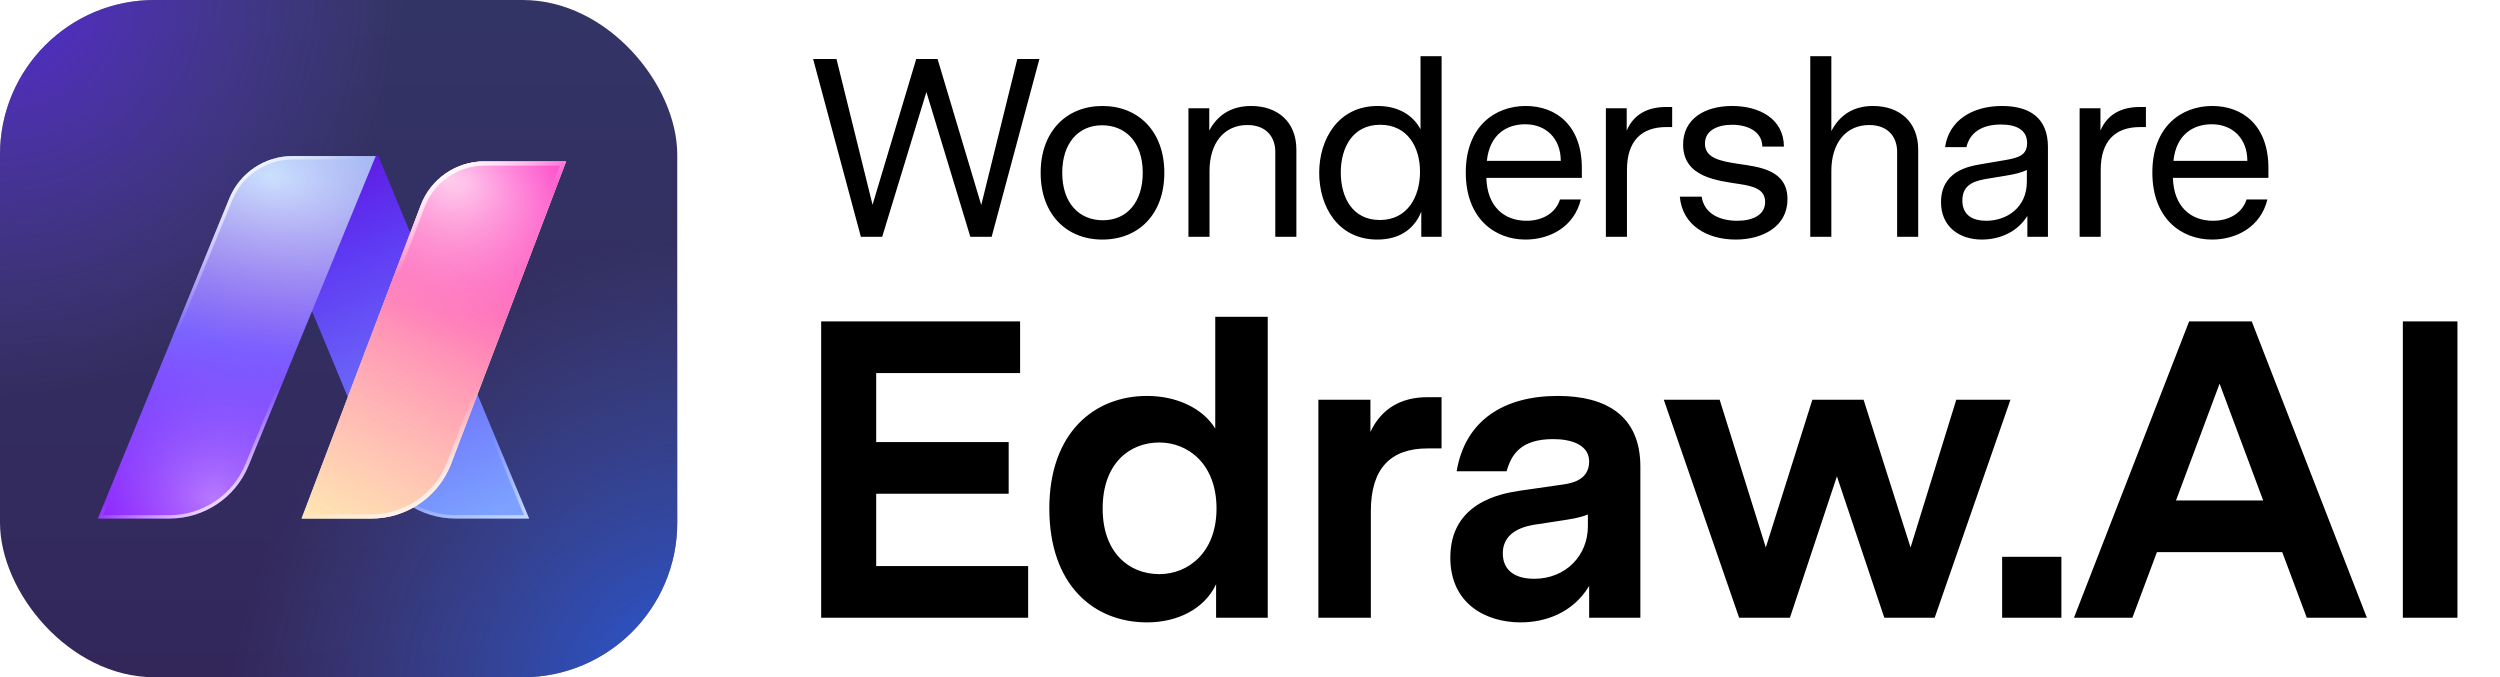 <svg width="945" height="256" viewBox="0 0 945 256" fill="none" xmlns="http://www.w3.org/2000/svg">
<g clip-path="url(#clip0_32_104)" filter="url(#filter0_i_32_104)">
<g clip-path="url(#clip1_32_104)">
<rect width="256" height="256" fill="url(#paint0_linear_32_104)"/>
<rect width="256" height="256" fill="url(#paint1_radial_32_104)"/>
<rect width="256" height="256" fill="url(#paint2_radial_32_104)"/>
<path fill-rule="evenodd" clip-rule="evenodd" d="M200 196L143.02 59L112.906 59C103.71 59 97.47 68.354 101.002 76.846L142.302 176.145C147.302 188.167 159.043 196 172.062 196H200Z" fill="url(#paint3_linear_32_104)"/>
<path fill-rule="evenodd" clip-rule="evenodd" d="M200 196H172.062C159.043 196 147.302 188.167 142.302 176.145L101.002 76.846C97.47 68.354 103.71 59 112.906 59H143.02L200 196ZM142.167 60.279L198.083 194.721H172.062C159.559 194.721 148.284 187.199 143.482 175.654L102.183 76.355C99.001 68.705 104.622 60.279 112.906 60.279H142.167Z" fill="url(#paint4_linear_32_104)"/>
<path fill-rule="evenodd" clip-rule="evenodd" d="M37 196L86.695 75.005C90.671 65.323 100.115 59 110.597 59L142 59L93.949 175.993C88.978 188.096 77.174 196 64.071 196H37Z" fill="url(#paint5_linear_32_104)"/>
<path fill-rule="evenodd" clip-rule="evenodd" d="M37 196L86.695 75.005C90.671 65.323 100.115 59 110.597 59L142 59L93.949 175.993C88.978 188.096 77.174 196 64.071 196H37Z" fill="url(#paint6_radial_32_104)" fill-opacity="0.4"/>
<path fill-rule="evenodd" clip-rule="evenodd" d="M37 196L86.695 75.005C90.671 65.323 100.115 59 110.597 59L142 59L93.949 175.993C88.978 188.096 77.174 196 64.071 196H37Z" fill="url(#paint7_radial_32_104)" fill-opacity="0.4"/>
<path fill-rule="evenodd" clip-rule="evenodd" d="M37 196L86.695 75.005C90.671 65.323 100.115 59 110.597 59L142 59L93.949 175.993C88.978 188.096 77.174 196 64.071 196H37Z" fill="url(#paint8_radial_32_104)" fill-opacity="0.4"/>
<path fill-rule="evenodd" clip-rule="evenodd" d="M37 196H64.071C77.174 196 88.978 188.096 93.949 175.993L142 59H110.597C100.115 59 90.671 65.323 86.695 75.005L37 196ZM140.09 60.279H110.597C100.634 60.279 91.659 66.289 87.88 75.49L38.91 194.721H64.071C76.654 194.721 87.99 187.131 92.763 175.508L140.09 60.279Z" fill="url(#paint9_linear_32_104)"/>
<path fill-rule="evenodd" clip-rule="evenodd" d="M37 196H64.071C77.174 196 88.978 188.096 93.949 175.993L142 59H110.597C100.115 59 90.671 65.323 86.695 75.005L37 196ZM140.09 60.279H110.597C100.634 60.279 91.659 66.289 87.88 75.49L38.91 194.721H64.071C76.654 194.721 87.99 187.131 92.763 175.508L140.09 60.279Z" fill="url(#paint10_linear_32_104)"/>
<path fill-rule="evenodd" clip-rule="evenodd" d="M114 196L159.052 77.591C162.851 67.604 172.447 61 183.157 61H214L170.527 175.262C165.777 187.745 153.783 196 140.394 196H114Z" fill="white"/>
<path fill-rule="evenodd" clip-rule="evenodd" d="M114 196L159.052 77.591C162.851 67.604 172.447 61 183.157 61H214L170.527 175.262C165.777 187.745 153.783 196 140.394 196H114Z" fill="url(#paint11_linear_32_104)"/>
<path fill-rule="evenodd" clip-rule="evenodd" d="M114 196L159.052 77.591C162.851 67.604 172.447 61 183.157 61H214L170.527 175.262C165.777 187.745 153.783 196 140.394 196H114Z" fill="url(#paint12_radial_32_104)" fill-opacity="0.6"/>
<path fill-rule="evenodd" clip-rule="evenodd" d="M114 196L159.052 77.591C162.851 67.604 172.447 61 183.157 61H214L170.527 175.262C165.777 187.745 153.783 196 140.394 196H114Z" fill="url(#paint13_radial_32_104)" fill-opacity="0.4"/>
<path fill-rule="evenodd" clip-rule="evenodd" d="M114 196H140.394C153.783 196 165.777 187.745 170.527 175.262L214 61H183.157C172.447 61 162.851 67.604 159.052 77.591L114 196ZM211.654 62.615H183.157C173.119 62.615 164.127 68.804 160.565 78.163L116.346 194.385H140.394C153.11 194.385 164.502 186.545 169.013 174.689L211.654 62.615Z" fill="url(#paint14_linear_32_104)"/>
<path fill-rule="evenodd" clip-rule="evenodd" d="M114 196H140.394C153.783 196 165.777 187.745 170.527 175.262L214 61H183.157C172.447 61 162.851 67.604 159.052 77.591L114 196ZM211.654 62.615H183.157C173.119 62.615 164.127 68.804 160.565 78.163L116.346 194.385H140.394C153.11 194.385 164.502 186.545 169.013 174.689L211.654 62.615Z" fill="url(#paint15_linear_32_104)"/>
</g>
</g>
<path d="M392.896 22.3L374.848 89.5H366.784L350.176 34.78L333.472 89.5H325.408L307.36 22.3H316.192L329.824 77.404L346.336 22.3H354.4L370.912 77.5L384.544 22.3H392.896ZM416.694 40.06C430.422 40.06 440.118 49.756 440.118 65.308C440.118 80.956 430.422 90.556 416.694 90.556C403.062 90.556 393.366 80.956 393.366 65.308C393.366 49.756 403.062 40.06 416.694 40.06ZM431.958 65.308C431.958 53.596 425.334 47.356 416.598 47.356C407.478 47.356 401.526 54.268 401.526 65.308C401.526 77.02 408.15 83.26 416.886 83.26C426.006 83.26 431.958 76.348 431.958 65.308ZM472.942 40.06C482.926 40.06 490.03 46.012 490.03 56.572V89.5H482.062V57.34C482.062 52.06 478.894 47.26 471.502 47.26C462.862 47.26 457.198 53.884 457.198 64.636V89.5H449.23V40.924H457.102V49.372C459.886 44.092 464.782 40.06 472.942 40.06ZM544.927 21.244V89.5H537.247V79.996C534.943 85.852 529.759 90.556 520.639 90.556C505.663 90.556 498.655 77.98 498.655 65.308C498.655 52.732 505.759 40.06 520.735 40.06C528.991 40.06 534.367 43.9 536.959 48.892V21.244H544.927ZM521.599 83.164C532.063 83.164 536.767 74.332 536.767 64.924C536.767 55.612 532.063 47.164 521.695 47.164C511.231 47.164 506.815 55.9 506.815 65.212C506.815 74.62 511.231 83.164 521.599 83.164ZM597.937 67.228H561.841C562.129 78.172 568.657 83.452 577.009 83.452C583.057 83.452 588.049 80.572 589.681 75.388H597.553C595.057 85.756 585.841 90.556 576.625 90.556C565.009 90.556 554.065 82.588 554.065 65.212C554.065 47.74 565.105 40.06 576.721 40.06C588.337 40.06 597.937 47.548 597.937 63.484V67.228ZM576.529 46.972C569.521 46.972 563.089 50.812 562.033 60.796H589.969C589.969 52.348 584.401 46.972 576.529 46.972ZM632.079 40.444V48.028H629.871C620.367 48.028 614.991 53.404 614.991 64.252V89.5H607.023V40.924H614.895V49.372C617.391 43.42 622.575 40.444 629.775 40.444H632.079ZM657.144 61.948C664.92 63.1 675.672 64.156 675.672 75.292C675.672 85.66 666.264 90.556 656.088 90.556C645.432 90.556 635.928 85.276 634.968 74.332H643.224C644.184 80.764 650.04 83.452 656.664 83.452C662.712 83.452 667.224 81.148 667.224 76.348C667.224 71.548 662.808 70.396 657.912 69.628C649.368 68.284 636.216 67.132 636.216 54.652C636.216 44.86 644.472 40.06 654.744 40.06C664.92 40.06 674.232 44.764 674.328 55.42H666.168C666.072 49.66 660.6 47.164 654.744 47.164C649.272 47.164 644.472 49.276 644.472 54.268C644.472 59.74 650.136 60.892 657.144 61.948ZM707.992 40.06C717.976 40.06 725.08 46.012 725.08 56.572V89.5H717.112V57.34C717.112 52.06 713.944 47.26 706.552 47.26C697.912 47.26 692.248 53.884 692.248 64.636V89.5H684.28V21.244H692.248V49.564C695.032 44.188 699.832 40.06 707.992 40.06ZM756.745 40.06C767.305 40.06 774.121 44.668 774.121 55.516V89.5H766.345V81.628C761.929 88.636 754.537 90.556 749.161 90.556C740.713 90.556 733.705 85.756 733.705 76.444C733.705 64.828 743.977 62.908 748.393 62.14L757.993 60.508C762.985 59.644 766.249 58.684 766.249 54.076C766.249 49.18 762.313 47.068 756.361 47.068C748.873 47.068 744.553 50.332 743.305 55.612H735.241C736.681 45.532 745.513 40.06 756.745 40.06ZM766.153 64.252C763.849 65.308 761.929 65.788 757.897 66.46L752.041 67.42C747.145 68.188 741.769 69.244 741.769 75.772C741.769 81.436 745.801 83.452 750.793 83.452C758.473 83.452 766.153 78.556 766.153 68.668V64.252ZM811.156 40.444V48.028H808.948C799.444 48.028 794.068 53.404 794.068 64.252V89.5H786.1V40.924H793.972V49.372C796.468 43.42 801.652 40.444 808.852 40.444H811.156ZM857.46 67.228H821.364C821.652 78.172 828.18 83.452 836.532 83.452C842.58 83.452 847.572 80.572 849.204 75.388H857.076C854.58 85.756 845.364 90.556 836.148 90.556C824.532 90.556 813.588 82.588 813.588 65.212C813.588 47.74 824.628 40.06 836.244 40.06C847.86 40.06 857.46 47.548 857.46 63.484V67.228ZM836.052 46.972C829.044 46.972 822.612 50.812 821.556 60.796H849.492C849.492 52.348 843.924 46.972 836.052 46.972Z" fill="black"/>
<path d="M388.64 233.5H310.4V121.5H385.6V141.02H331.2V167.1H381.28V186.62H331.2V213.98H388.64V233.5ZM479.204 119.74V233.5H459.684V220.86C455.204 230.3 444.964 235.26 433.604 235.26C413.444 235.26 396.644 221.18 396.644 192.22C396.644 163.74 413.444 149.66 433.604 149.66C444.324 149.66 454.404 153.98 459.364 161.98V119.74H479.204ZM438.244 217.02C448.964 217.02 459.844 209.02 459.844 192.22C459.844 175.26 448.964 167.26 438.244 167.26C426.724 167.26 416.804 175.42 416.804 192.22C416.804 208.86 426.724 217.02 438.244 217.02ZM544.904 150.14V169.5H539.624C525.704 169.5 518.184 177.02 518.184 193.18V233.5H498.344V151.1H518.024V163.26C522.184 154.3 529.864 150.14 539.464 150.14H544.904ZM588.859 149.66C606.939 149.66 620.059 157.02 620.059 176.38V233.5H600.699V221.5C594.299 232.06 583.579 235.26 574.779 235.26C561.659 235.26 548.219 228.22 548.219 210.78C548.219 190.14 566.939 186.62 574.459 185.5L591.099 183.1C594.299 182.62 600.699 181.34 600.699 174.46C600.699 168.22 594.139 165.98 587.099 165.98C574.779 165.98 571.259 171.9 569.499 178.14H550.619C553.819 158.94 568.379 149.66 588.859 149.66ZM579.899 218.78C591.899 218.78 600.219 209.98 600.219 198.94V194.46C597.179 195.74 593.819 196.22 589.659 196.86L581.339 198.14C577.819 198.62 568.059 200.06 568.059 209.18C568.059 215.74 572.859 218.78 579.899 218.78ZM759.953 151.1L731.313 233.5H712.273L694.353 180.06L676.593 233.5H657.393L628.913 151.1H650.033L667.473 206.94L685.073 151.1H704.433L722.193 206.94L739.473 151.1H759.953ZM756.806 233.5V210.46H779.206V233.5H756.806ZM871.963 233.5L862.683 208.7H815.323L806.043 233.5H783.963L827.483 121.5H851.163L894.683 233.5H871.963ZM822.523 189.18H855.483L839.003 145.02L822.523 189.18ZM928.915 121.5V233.5H908.275V121.5H928.915Z" fill="black"/>
<defs>
<filter id="filter0_i_32_104" x="0" y="0" width="256" height="256" filterUnits="userSpaceOnUse" color-interpolation-filters="sRGB">
<feFlood flood-opacity="0" result="BackgroundImageFix"/>
<feBlend mode="normal" in="SourceGraphic" in2="BackgroundImageFix" result="shape"/>
<feColorMatrix in="SourceAlpha" type="matrix" values="0 0 0 0 0 0 0 0 0 0 0 0 0 0 0 0 0 0 127 0" result="hardAlpha"/>
<feOffset/>
<feGaussianBlur stdDeviation="0.5"/>
<feComposite in2="hardAlpha" operator="arithmetic" k2="-1" k3="1"/>
<feColorMatrix type="matrix" values="0 0 0 0 0 0 0 0 0 0 0 0 0 0 0 0 0 0 0.24 0"/>
<feBlend mode="darken" in2="shape" result="effect1_innerShadow_32_104"/>
</filter>
<linearGradient id="paint0_linear_32_104" x1="76.8" y1="-16" x2="76.8" y2="255.999" gradientUnits="userSpaceOnUse">
<stop stop-color="#333567"/>
<stop offset="1" stop-color="#33275A"/>
</linearGradient>
<radialGradient id="paint1_radial_32_104" cx="0" cy="0" r="1" gradientUnits="userSpaceOnUse" gradientTransform="translate(7.29631e-06 -3.2) rotate(47.564) scale(151.755 153.89)">
<stop stop-color="#5727E0" stop-opacity="0.9"/>
<stop offset="1" stop-color="#5C46B4" stop-opacity="0"/>
</radialGradient>
<radialGradient id="paint2_radial_32_104" cx="0" cy="0" r="1" gradientUnits="userSpaceOnUse" gradientTransform="translate(255.999 255.999) rotate(-133.363) scale(158.456 179.039)">
<stop stop-color="#275BE0" stop-opacity="0.9"/>
<stop offset="1" stop-color="#465EB4" stop-opacity="0"/>
</radialGradient>
<linearGradient id="paint3_linear_32_104" x1="105.906" y1="41.416" x2="177.15" y2="197.393" gradientUnits="userSpaceOnUse">
<stop stop-color="#5E01D5"/>
<stop offset="0.35" stop-color="#5E39F3"/>
<stop offset="1" stop-color="#7CA1FF"/>
</linearGradient>
<linearGradient id="paint4_linear_32_104" x1="198.614" y1="198.074" x2="166.641" y2="137.331" gradientUnits="userSpaceOnUse">
<stop stop-color="white" stop-opacity="0.6"/>
<stop offset="0.51" stop-color="white" stop-opacity="0"/>
</linearGradient>
<linearGradient id="paint5_linear_32_104" x1="61.02" y1="214.06" x2="79.069" y2="35.511" gradientUnits="userSpaceOnUse">
<stop stop-color="#8F00FF"/>
<stop offset="1" stop-color="#66C8FF"/>
</linearGradient>
<radialGradient id="paint6_radial_32_104" cx="0" cy="0" r="1" gradientUnits="userSpaceOnUse" gradientTransform="translate(102.655 66.993) rotate(101.329) scale(65.213 102.958)">
<stop stop-color="white"/>
<stop offset="1" stop-color="#F66CBF" stop-opacity="0"/>
</radialGradient>
<radialGradient id="paint7_radial_32_104" cx="0" cy="0" r="1" gradientUnits="userSpaceOnUse" gradientTransform="translate(102.655 66.993) rotate(101.329) scale(65.213 102.958)">
<stop stop-color="white"/>
<stop offset="1" stop-color="#F66CBF" stop-opacity="0"/>
</radialGradient>
<radialGradient id="paint8_radial_32_104" cx="0" cy="0" r="1" gradientUnits="userSpaceOnUse" gradientTransform="translate(80.236 188.483) rotate(-106.417) scale(56.661 67.559)">
<stop stop-color="white"/>
<stop offset="1" stop-color="#756CF6" stop-opacity="0"/>
</radialGradient>
<linearGradient id="paint9_linear_32_104" x1="89.5" y1="59" x2="112.221" y2="83.018" gradientUnits="userSpaceOnUse">
<stop stop-color="white"/>
<stop offset="1" stop-color="white" stop-opacity="0"/>
</linearGradient>
<linearGradient id="paint10_linear_32_104" x1="102.655" y1="175.694" x2="89.875" y2="156.491" gradientUnits="userSpaceOnUse">
<stop stop-color="white" stop-opacity="0.7"/>
<stop offset="1" stop-color="white" stop-opacity="0"/>
</linearGradient>
<linearGradient id="paint11_linear_32_104" x1="204.774" y1="62.62" x2="126.072" y2="206.952" gradientUnits="userSpaceOnUse">
<stop stop-color="#FF24C2"/>
<stop offset="1" stop-color="#FFE092" stop-opacity="0.7"/>
</linearGradient>
<radialGradient id="paint12_radial_32_104" cx="0" cy="0" r="1" gradientUnits="userSpaceOnUse" gradientTransform="translate(169.25 67.375) rotate(54.708) scale(66.391 54.7)">
<stop stop-color="white"/>
<stop offset="1" stop-color="#FC4ECD" stop-opacity="0"/>
</radialGradient>
<radialGradient id="paint13_radial_32_104" cx="0" cy="0" r="1" gradientUnits="userSpaceOnUse" gradientTransform="translate(176.528 68.876) rotate(100.959) scale(64.179 98.18)">
<stop stop-color="white"/>
<stop offset="1" stop-color="#F66CBF" stop-opacity="0"/>
</radialGradient>
<linearGradient id="paint14_linear_32_104" x1="162.858" y1="67.375" x2="175.59" y2="89.719" gradientUnits="userSpaceOnUse">
<stop stop-color="white"/>
<stop offset="1" stop-color="white" stop-opacity="0"/>
</linearGradient>
<linearGradient id="paint15_linear_32_104" x1="176.528" y1="175.991" x2="163.775" y2="157.469" gradientUnits="userSpaceOnUse">
<stop stop-color="white" stop-opacity="0.7"/>
<stop offset="1" stop-color="white" stop-opacity="0"/>
</linearGradient>
<clipPath id="clip0_32_104">
<rect width="256" height="256" fill="white"/>
</clipPath>
<clipPath id="clip1_32_104">
<rect width="256" height="256" rx="58.408" fill="white"/>
</clipPath>
</defs>
</svg>
